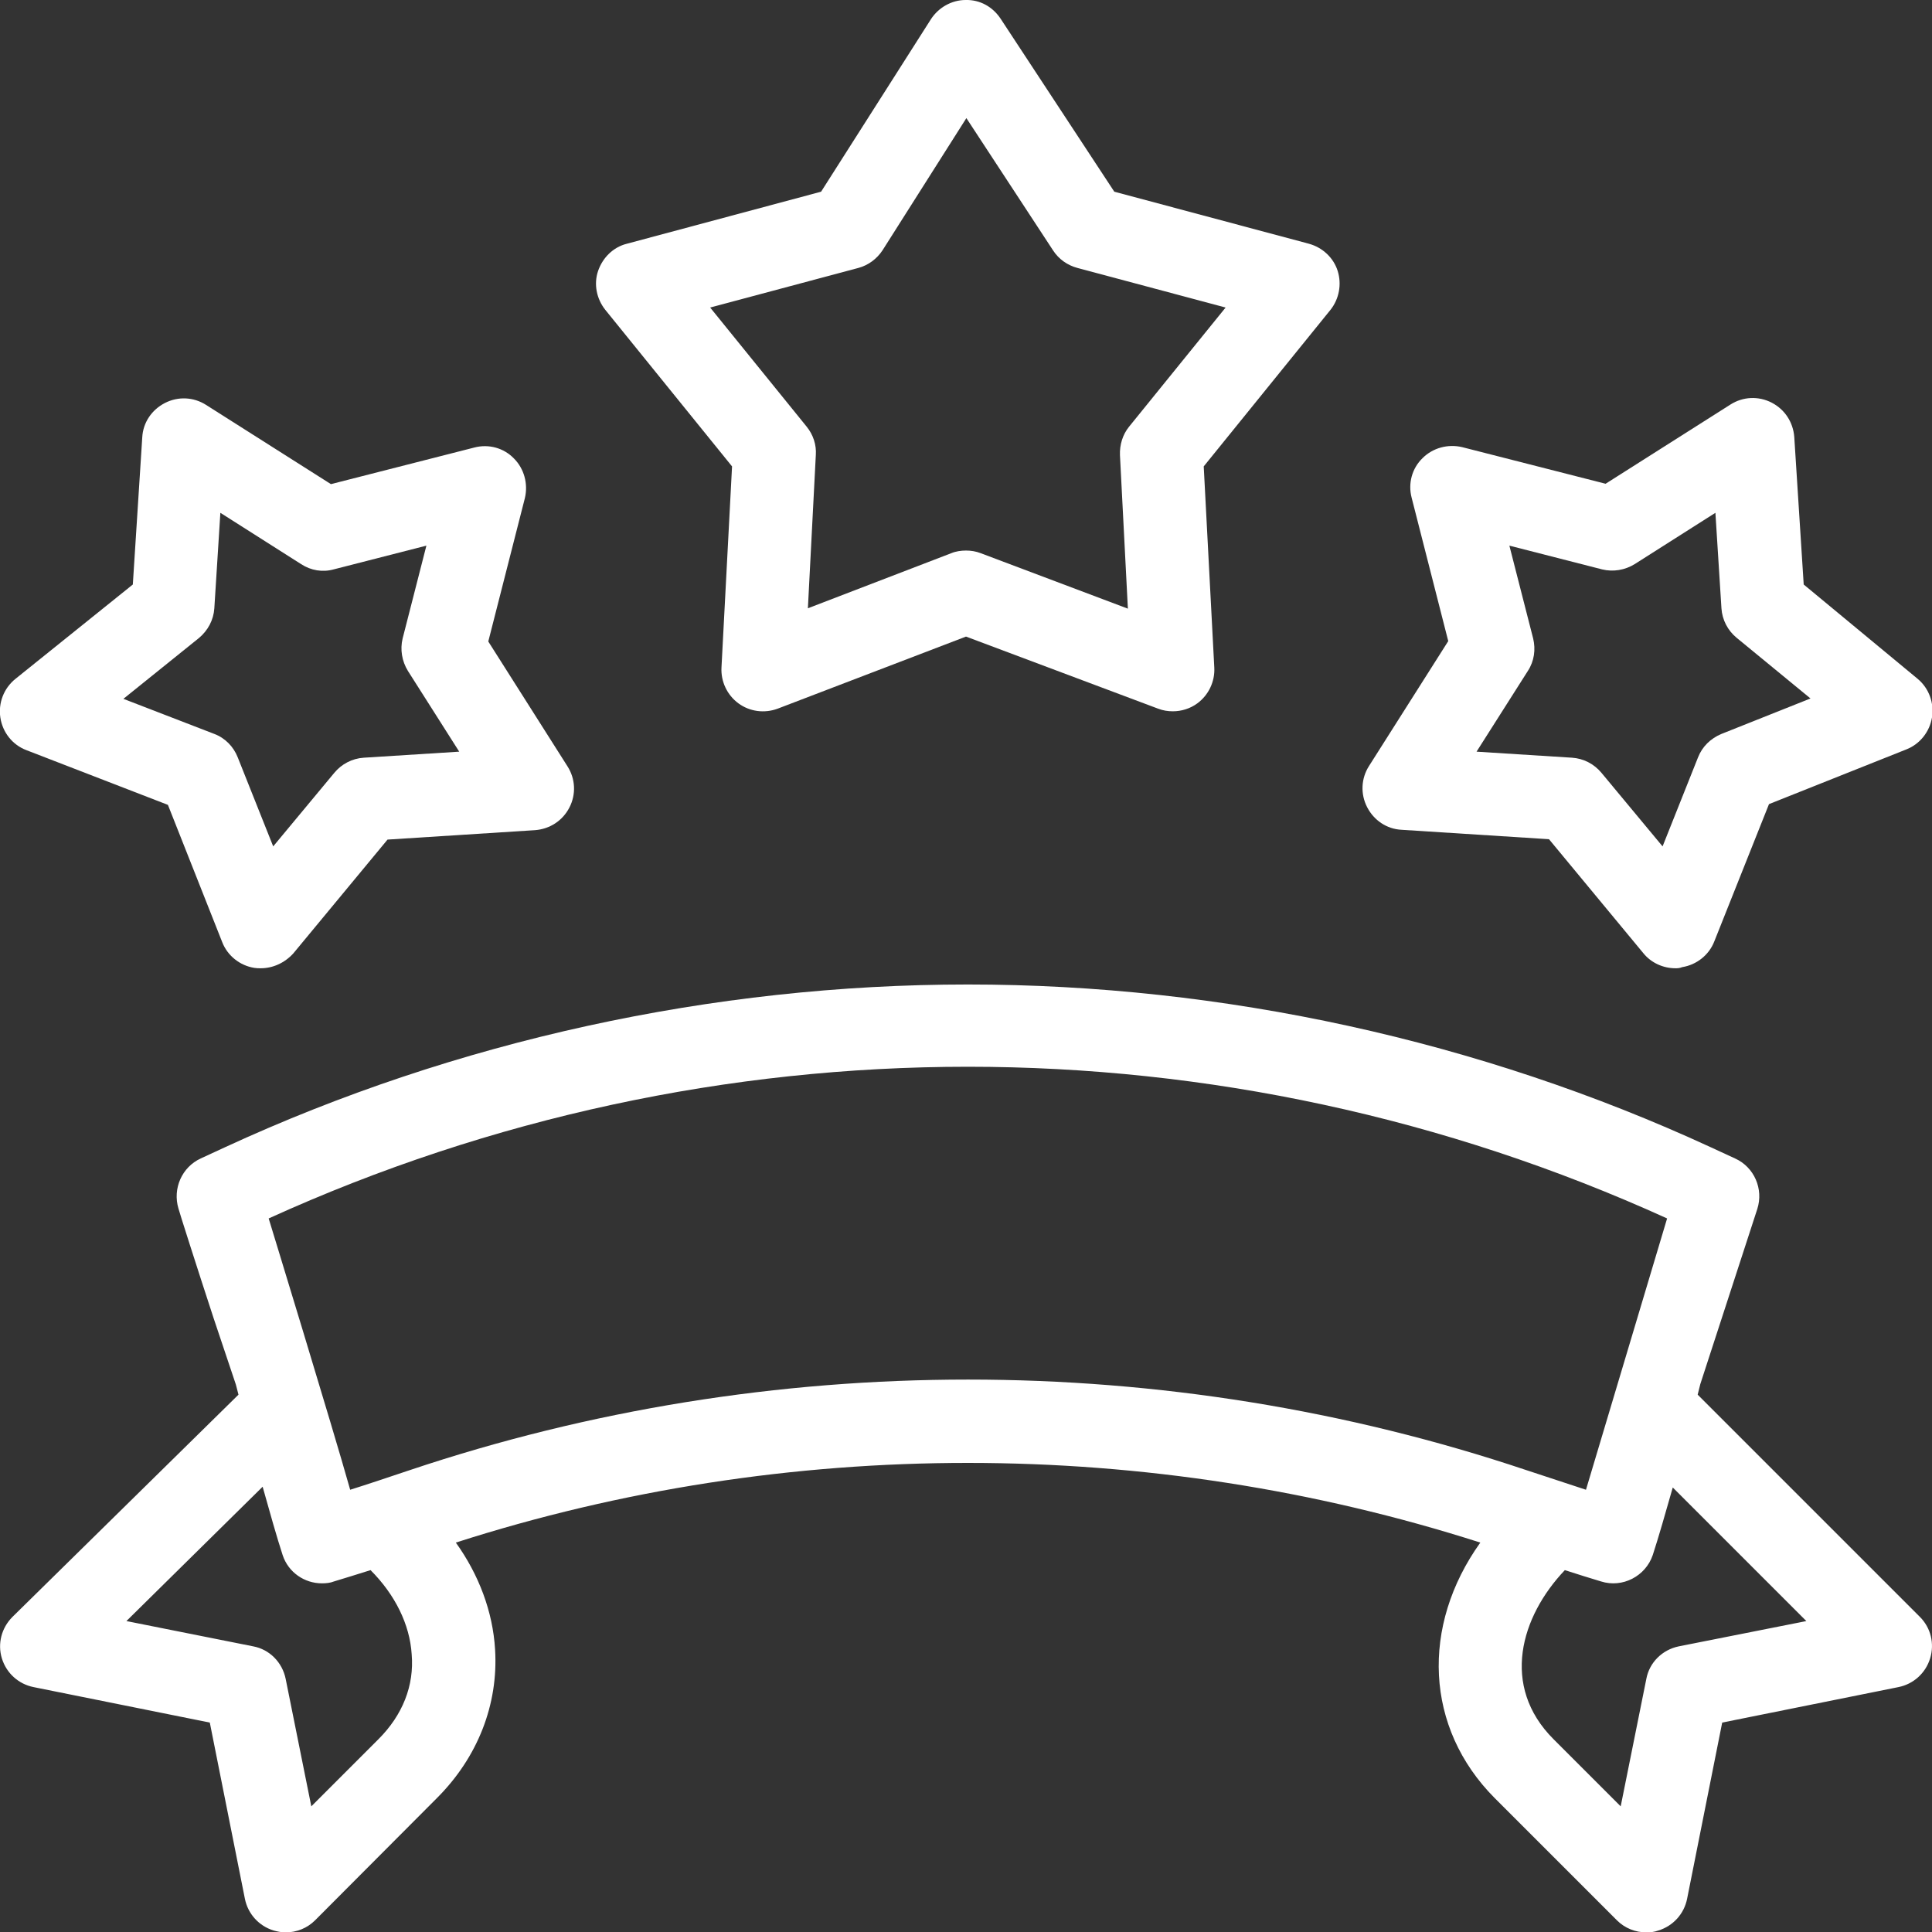 <svg xml:space="preserve" style="enable-background:new 0 0 512 512;" viewBox="0 0 512 512" y="0px" x="0px" xmlns:xlink="http://www.w3.org/1999/xlink" xmlns="http://www.w3.org/2000/svg" id="Capa_1" version="1.1">
<rect x="0" y="0" width="512" height="512" fill="#333333" stroke="none"/>
<style type="text/css">
	.st0{fill:#FFFFFF;}
</style>
<g id="Banners">
	<g>
		<path d="M310.8,188.5c-1.3,0-2.6-0.2-3.9-0.7L256,168.7l-49.9,19.1c-3.5,1.3-7.4,0.8-10.4-1.4s-4.7-5.8-4.5-9.5
			l2.8-53.3l-33.6-41.5c-2.3-2.9-3.1-6.8-1.9-10.3c1.2-3.5,4-6.3,7.6-7.2l51.5-13.8l29.1-45.7c2-3.1,5.5-5.1,9.2-5.1
			c3.8-0.1,7.2,1.8,9.3,5l30.1,45.8l51.6,13.8c3.6,1,6.5,3.7,7.6,7.2s0.4,7.4-1.9,10.3L319,123.6l2.8,53.3c0.2,3.7-1.5,7.3-4.5,9.5
			C315.4,187.8,313.1,188.5,310.8,188.5z M256,145.9c1.3,0,2.6,0.2,3.9,0.7l39,14.7l-2.1-40.7c-0.1-2.7,0.7-5.4,2.4-7.5l25.6-31.6
			L285.5,71c-2.6-0.7-4.9-2.3-6.4-4.6l-23-35.1l-22.2,35c-1.5,2.3-3.8,4-6.4,4.7l-39.3,10.5l25.6,31.6c1.7,2.1,2.6,4.8,2.4,7.5
			l-2.1,40.6l38-14.6C253.3,146.1,254.7,145.9,256,145.9z M224.6,60.3L224.6,60.3L224.6,60.3z" class="st0"></path>
	</g>
	<g>
		<path d="M444,256.6c-3.2,0-6.4-1.4-8.5-4l-25-30.2l-39.1-2.5c-3.9-0.2-7.3-2.5-9.1-6c-1.8-3.5-1.6-7.6,0.5-10.9
			l21-33.1l-9.7-38c-1-3.8,0.1-7.8,2.9-10.5c2.7-2.7,6.7-3.8,10.5-2.9l38,9.7l33.1-21c3.3-2.1,7.4-2.3,10.9-0.5s5.7,5.2,6,9.1
			l2.5,39.1l30.2,25c3,2.5,4.4,6.4,3.8,10.2s-3.2,7.1-6.8,8.5l-36.4,14.5l-14.5,36.4c-1.4,3.6-4.7,6.2-8.5,6.8
			C445.1,256.6,444.5,256.6,444,256.6z M391.3,199.2l25.3,1.6c3,0.2,5.8,1.6,7.8,4l16.2,19.5l9.4-23.6c1.1-2.8,3.3-5,6.2-6.2
			l23.6-9.4L460.2,169c-2.3-1.9-3.8-4.7-4-7.8l-1.6-25.3l-21.4,13.6c-2.6,1.6-5.7,2.1-8.6,1.4l-24.6-6.3l6.3,24.6
			c0.7,2.9,0.3,6-1.4,8.6L391.3,199.2z" class="st0"></path>
	</g>
	<g>
		<path d="M69.1,256.6c-0.6,0-1.1,0-1.7-0.1c-3.8-0.6-7.1-3.2-8.5-6.8l-14.4-36.4L7,198.8c-3.7-1.4-6.3-4.7-6.9-8.6
			c-0.6-3.9,0.9-7.8,4-10.3l31.1-25l2.5-39c0.2-3.9,2.5-7.3,6-9.1c3.5-1.8,7.6-1.6,10.9,0.5l33.1,21l38-9.7c3.8-1,7.8,0.1,10.5,2.9
			c2.7,2.7,3.8,6.7,2.9,10.5l-9.7,38l21,33.1c2.1,3.3,2.3,7.4,0.5,10.9s-5.2,5.7-9.1,6l-39.1,2.5l-25,30.2
			C75.4,255.2,72.3,256.6,69.1,256.6z M32.7,185.2l24.1,9.3c2.9,1.1,5.1,3.4,6.2,6.2l9.4,23.6l16.2-19.5c1.9-2.3,4.7-3.8,7.8-4
			l25.3-1.6l-13.6-21.4c-1.6-2.6-2.1-5.7-1.4-8.6l6.3-24.6l-24.6,6.3c-2.9,0.8-6,0.3-8.6-1.4l-21.4-13.6l-1.6,25.3
			c-0.2,3.1-1.7,5.9-4.1,7.9L32.7,185.2z" class="st0"></path>
	</g>
	<g>
		<path d="M508.8,428.5l-58.9-58.9c0.3-1.3,0.6-2.3,0.7-2.8l15.1-46.4c1.7-5.3-0.8-11.1-5.9-13.4l-6.5-3
			c-61.1-28.2-129.2-43.1-196.8-43.1S120.8,275.8,59.7,304l-6.5,3c-5,2.3-7.5,8-5.9,13.3c0,0.2,5.1,16.2,9.3,29l5.9,17.6
			c0.1,0.5,0.4,1.4,0.7,2.7L3.3,428.5c-2.9,2.9-4,7.1-2.8,11s4.4,6.8,8.4,7.6l46.7,9.4l9.3,46.7c0.8,4,3.7,7.2,7.6,8.4
			c1.1,0.3,2.1,0.5,3.2,0.5c2.9,0,5.7-1.1,7.8-3.2l32.3-32.4c10.8-10.8,16.3-24.8,15.4-39.4c-0.6-10-4.3-19.8-10.4-28.3
			c87.8-28.2,183.8-28.1,271.5,0c-15.8,22.1-14.7,49.1,3.8,67.7l32.4,32.4c2.1,2.1,4.9,3.2,7.8,3.2c1.1,0,2.1-0.1,3.2-0.5
			c3.9-1.2,6.8-4.4,7.6-8.4l9.3-46.7l46.7-9.4c4-0.8,7.2-3.7,8.4-7.6C512.7,435.6,511.7,431.4,508.8,428.5z M100.3,460.9l-17.8,17.8
			l-6.8-33.8c-0.9-4.4-4.3-7.8-8.6-8.6l-33.6-6.7L69.6,394c1.9,6.8,3.8,13.5,5.3,18.1s5.8,7.5,10.4,7.5c1.1,0,2.2-0.1,3.2-0.5
			c3-0.9,6.2-1.9,9.7-3c6.5,6.5,10.4,14.4,10.9,22.3C109.8,446.7,106.7,454.5,100.3,460.9z M71.2,322.9
			c117.9-53.6,252.7-53.6,370.6,0l-21.5,71.9c-4.8-1.6-10.1-3.3-15.8-5.2c-95.4-32-200.5-32-295.9,0c-5.7,1.9-11,3.7-15.8,5.2
			C88.2,378.4,71.2,322.9,71.2,322.9z M444.9,436.3c-4.4,0.9-7.8,4.3-8.6,8.6l-6.8,33.8l-17.8-17.8c-14.1-14.1-8.7-32.5,3-44.8
			c3.4,1.1,6.6,2.1,9.6,3c5.7,1.8,11.8-1.4,13.7-7c1.5-4.6,3.4-11.2,5.3-17.9l35.4,35.4L444.9,436.3z" class="st0"></path>
	</g>
</g>
</svg>
